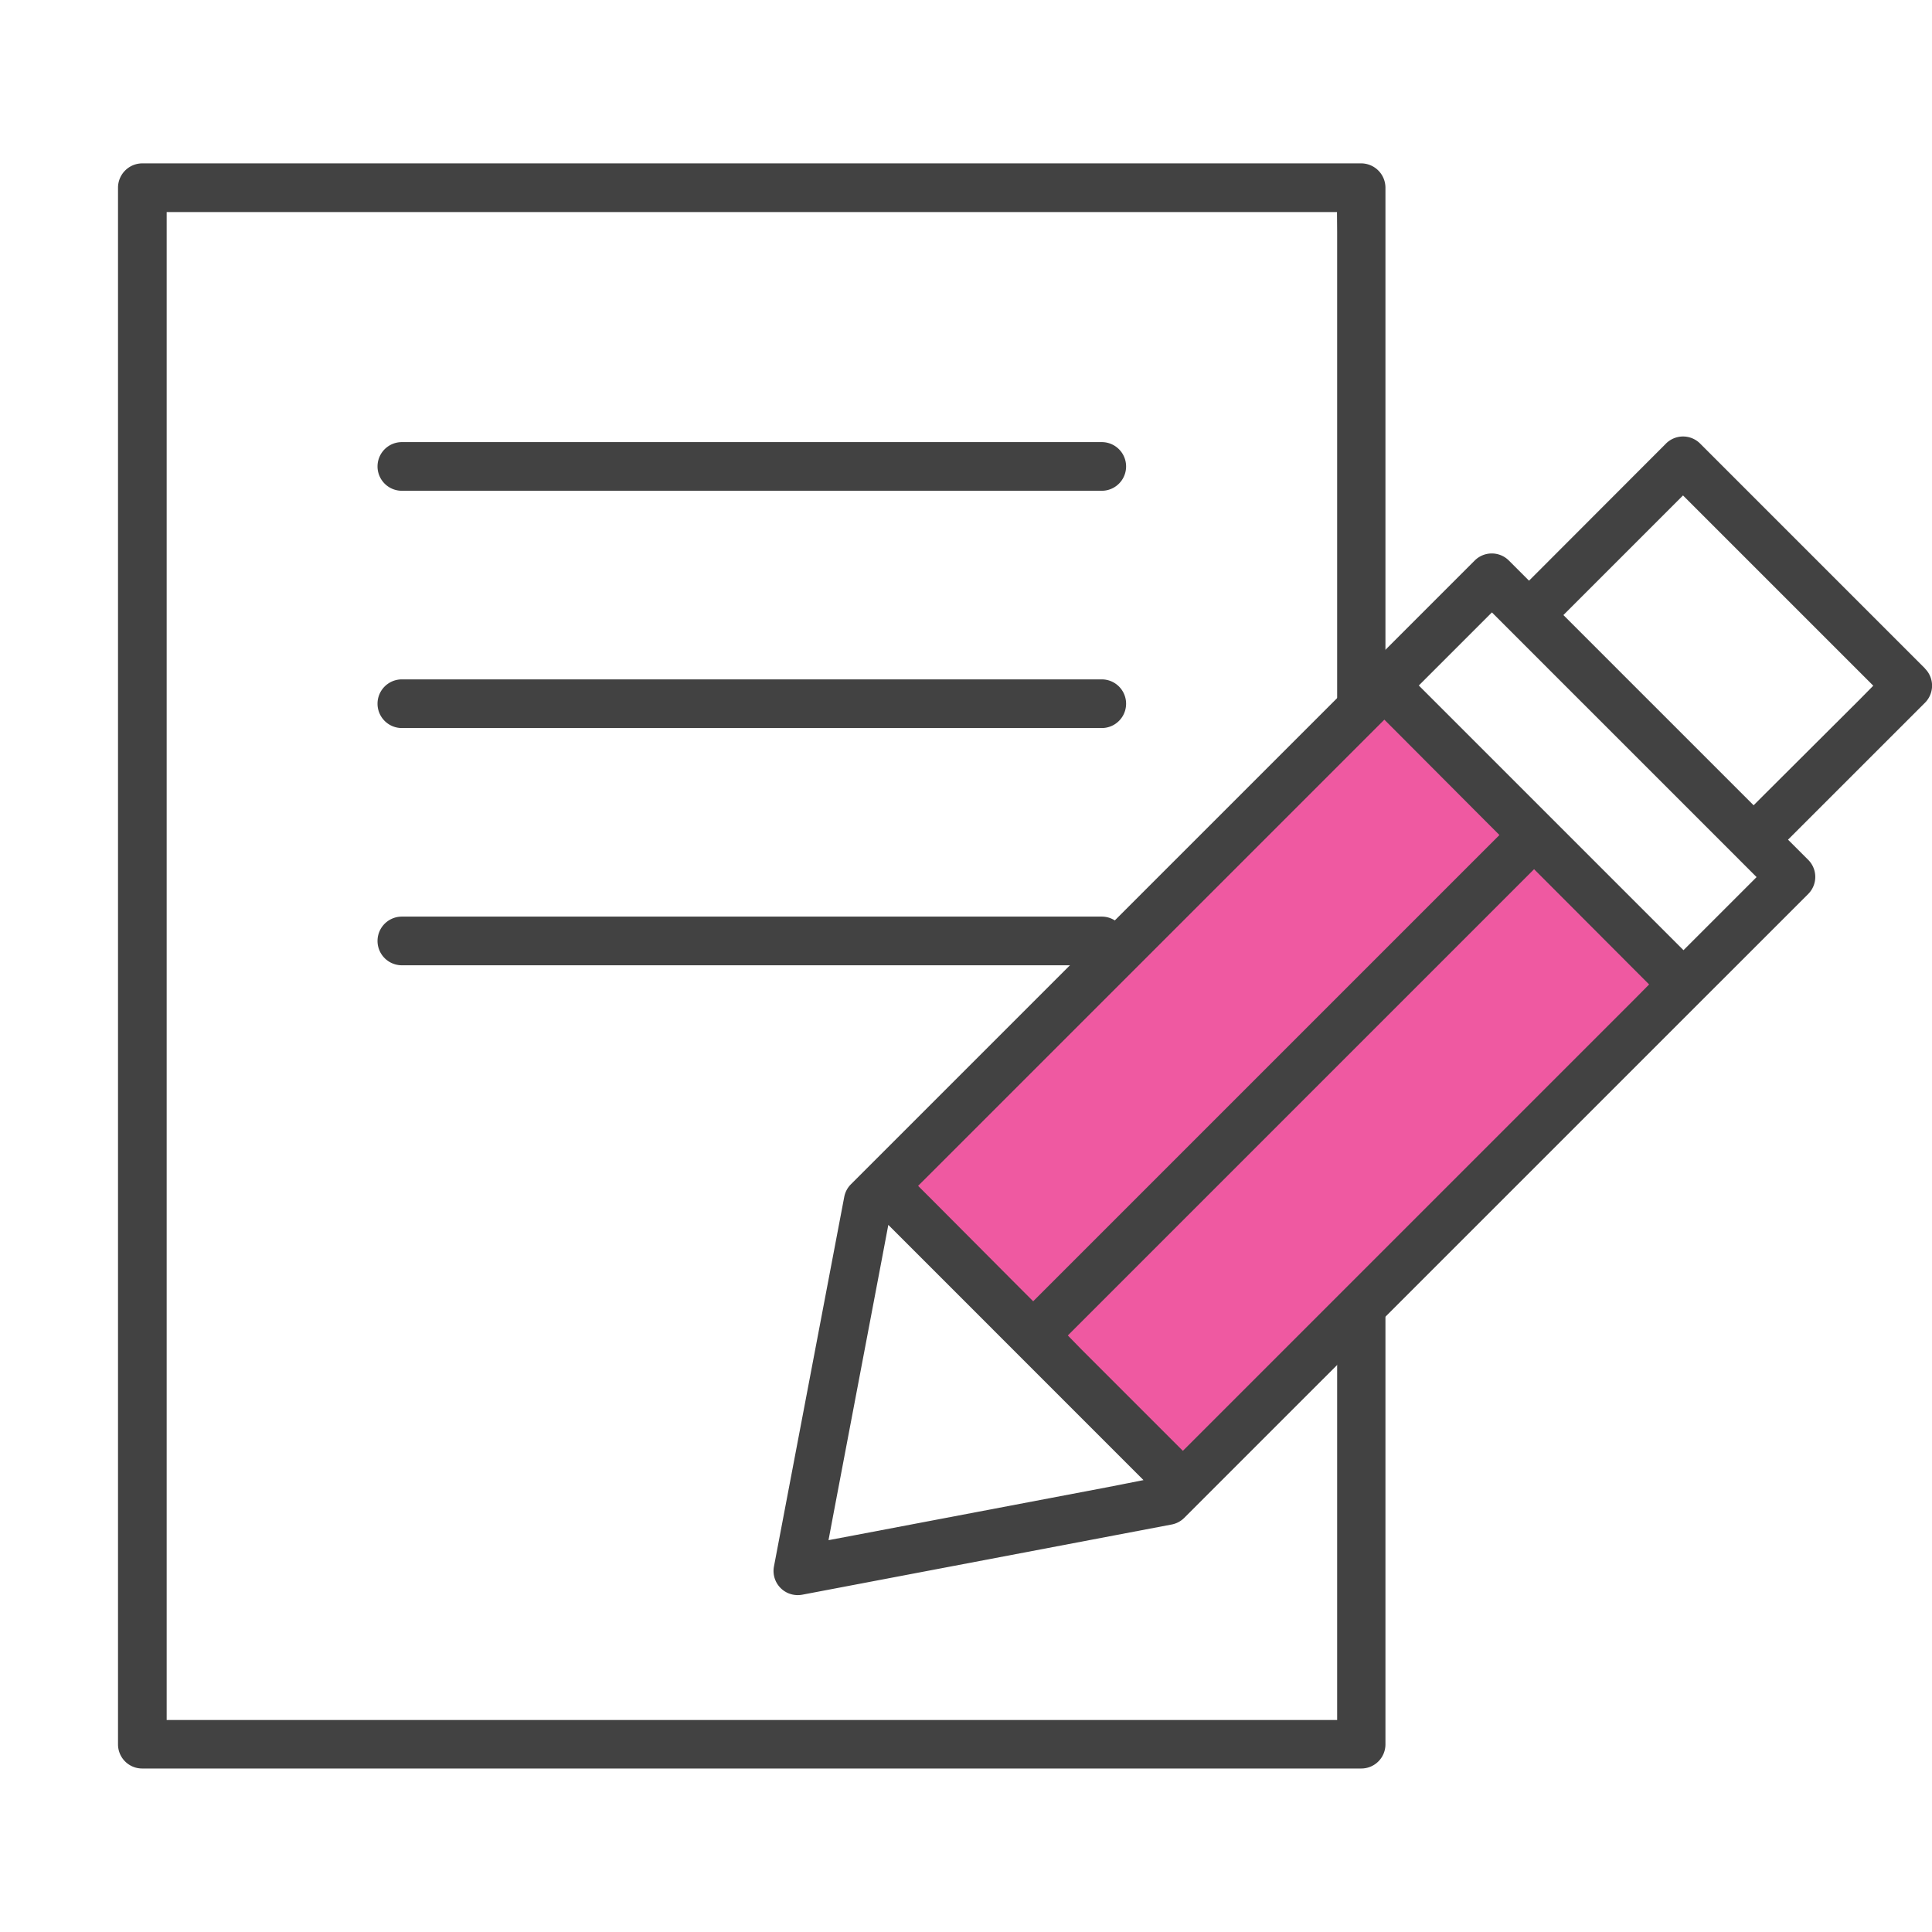 <svg xmlns="http://www.w3.org/2000/svg" xmlns:xlink="http://www.w3.org/1999/xlink" width="48" height="48" viewBox="0 0 48 48">
  <defs>
    <clipPath id="clip-path">
      <rect id="사각형_9468" data-name="사각형 9468" width="45.068" height="39.883" fill="none"/>
    </clipPath>
  </defs>
  <g id="그룹_46831" data-name="그룹 46831" transform="translate(-27 -27)">
    <rect id="사각형_9559" data-name="사각형 9559" width="48" height="48" transform="translate(27 27)" fill="none"/>
    <g id="그룹_46830" data-name="그룹 46830" transform="translate(29.932 31.059)">
      <g id="그룹_39083" data-name="그룹 39083" transform="translate(0 0)" clip-path="url(#clip-path)">
        <path id="패스_51626" data-name="패스 51626" d="M31.329,14.323H13.94a.6.6,0,1,0,0,1.209H31.329a.6.6,0,0,0,0-1.209" transform="translate(-6.888 -7.398)" fill="#424242"/>
        <path id="패스_51627" data-name="패스 51627" d="M31.329,26.514H13.94a.6.6,0,1,0,0,1.209H31.329a.6.6,0,0,0,0-1.209" transform="translate(-6.888 -13.694)" fill="#424242"/>
        <path id="패스_51628" data-name="패스 51628" d="M31.329,38.705H13.94a.6.6,0,1,0,0,1.209H31.329a.6.6,0,0,0,0-1.209" transform="translate(-6.888 -19.991)" fill="#424242"/>
        <path id="패스_51629" data-name="패스 51629" d="M30.889,0H.6A.605.605,0,0,0,0,.6V39.279a.6.6,0,0,0,.6.6H30.889a.6.6,0,0,0,.6-.6V.6a.605.605,0,0,0-.6-.6m-.6,1.692V38.674H1.209V1.209H30.285Z" transform="translate(0 0)" fill="#424242"/>
        <rect id="사각형_9467" data-name="사각형 9467" width="17.204" height="10.732" transform="translate(18.858 25.414) rotate(-45.002)" fill="#ef59a1"/>
        <path id="패스_51630" data-name="패스 51630" d="M62.293,19.8l-5.581-5.581a.6.6,0,0,0-.854,0L52.8,17.281l-.342.342-.342-.342-.156-.156a.6.6,0,0,0-.854,0L35.611,32.619a.6.6,0,0,0-.166.314L33.7,42.108a.6.6,0,0,0,.594.718.644.644,0,0,0,.113-.011l9.172-1.743a.6.6,0,0,0,.314-.166L59.391,25.41a.6.6,0,0,0,0-.855l-.156-.156-.342-.342.342-.342,3.058-3.057a.6.6,0,0,0,0-.854M37.622,32.318l10.9-10.9.342-.342.342.342L51.381,23.6l.342.342-.342.342-10.9,10.9-.342.342-.342-.342L37.622,33l-.342-.342Zm4.364,7.827-6.232,1.184-.7.132.132-.7,1.184-6.233.17-.9.646.646,5.048,5.049.646.646ZM55.1,28l-10.9,10.9-.342.342-.342-.342-2.177-2.177L41,36.375l.342-.342,10.9-10.9.342-.342.342.342L55.1,27.312l.342.342Zm2.67-2.671-1.132,1.132-.342.342-.342-.342-5.892-5.892-.342-.342.342-.342,1.132-1.132.342-.342.342.342,5.892,5.892.342.342Zm2.9-4.751L58.38,22.861l-.342.342-.342-.342-4.042-4.042-.342-.342.342-.342,2.288-2.288.342-.342.342.342,4.043,4.043.342.342Z" transform="translate(-17.402 -7.255)" fill="#424242"/>
      </g>
    </g>
  </g>
</svg>
